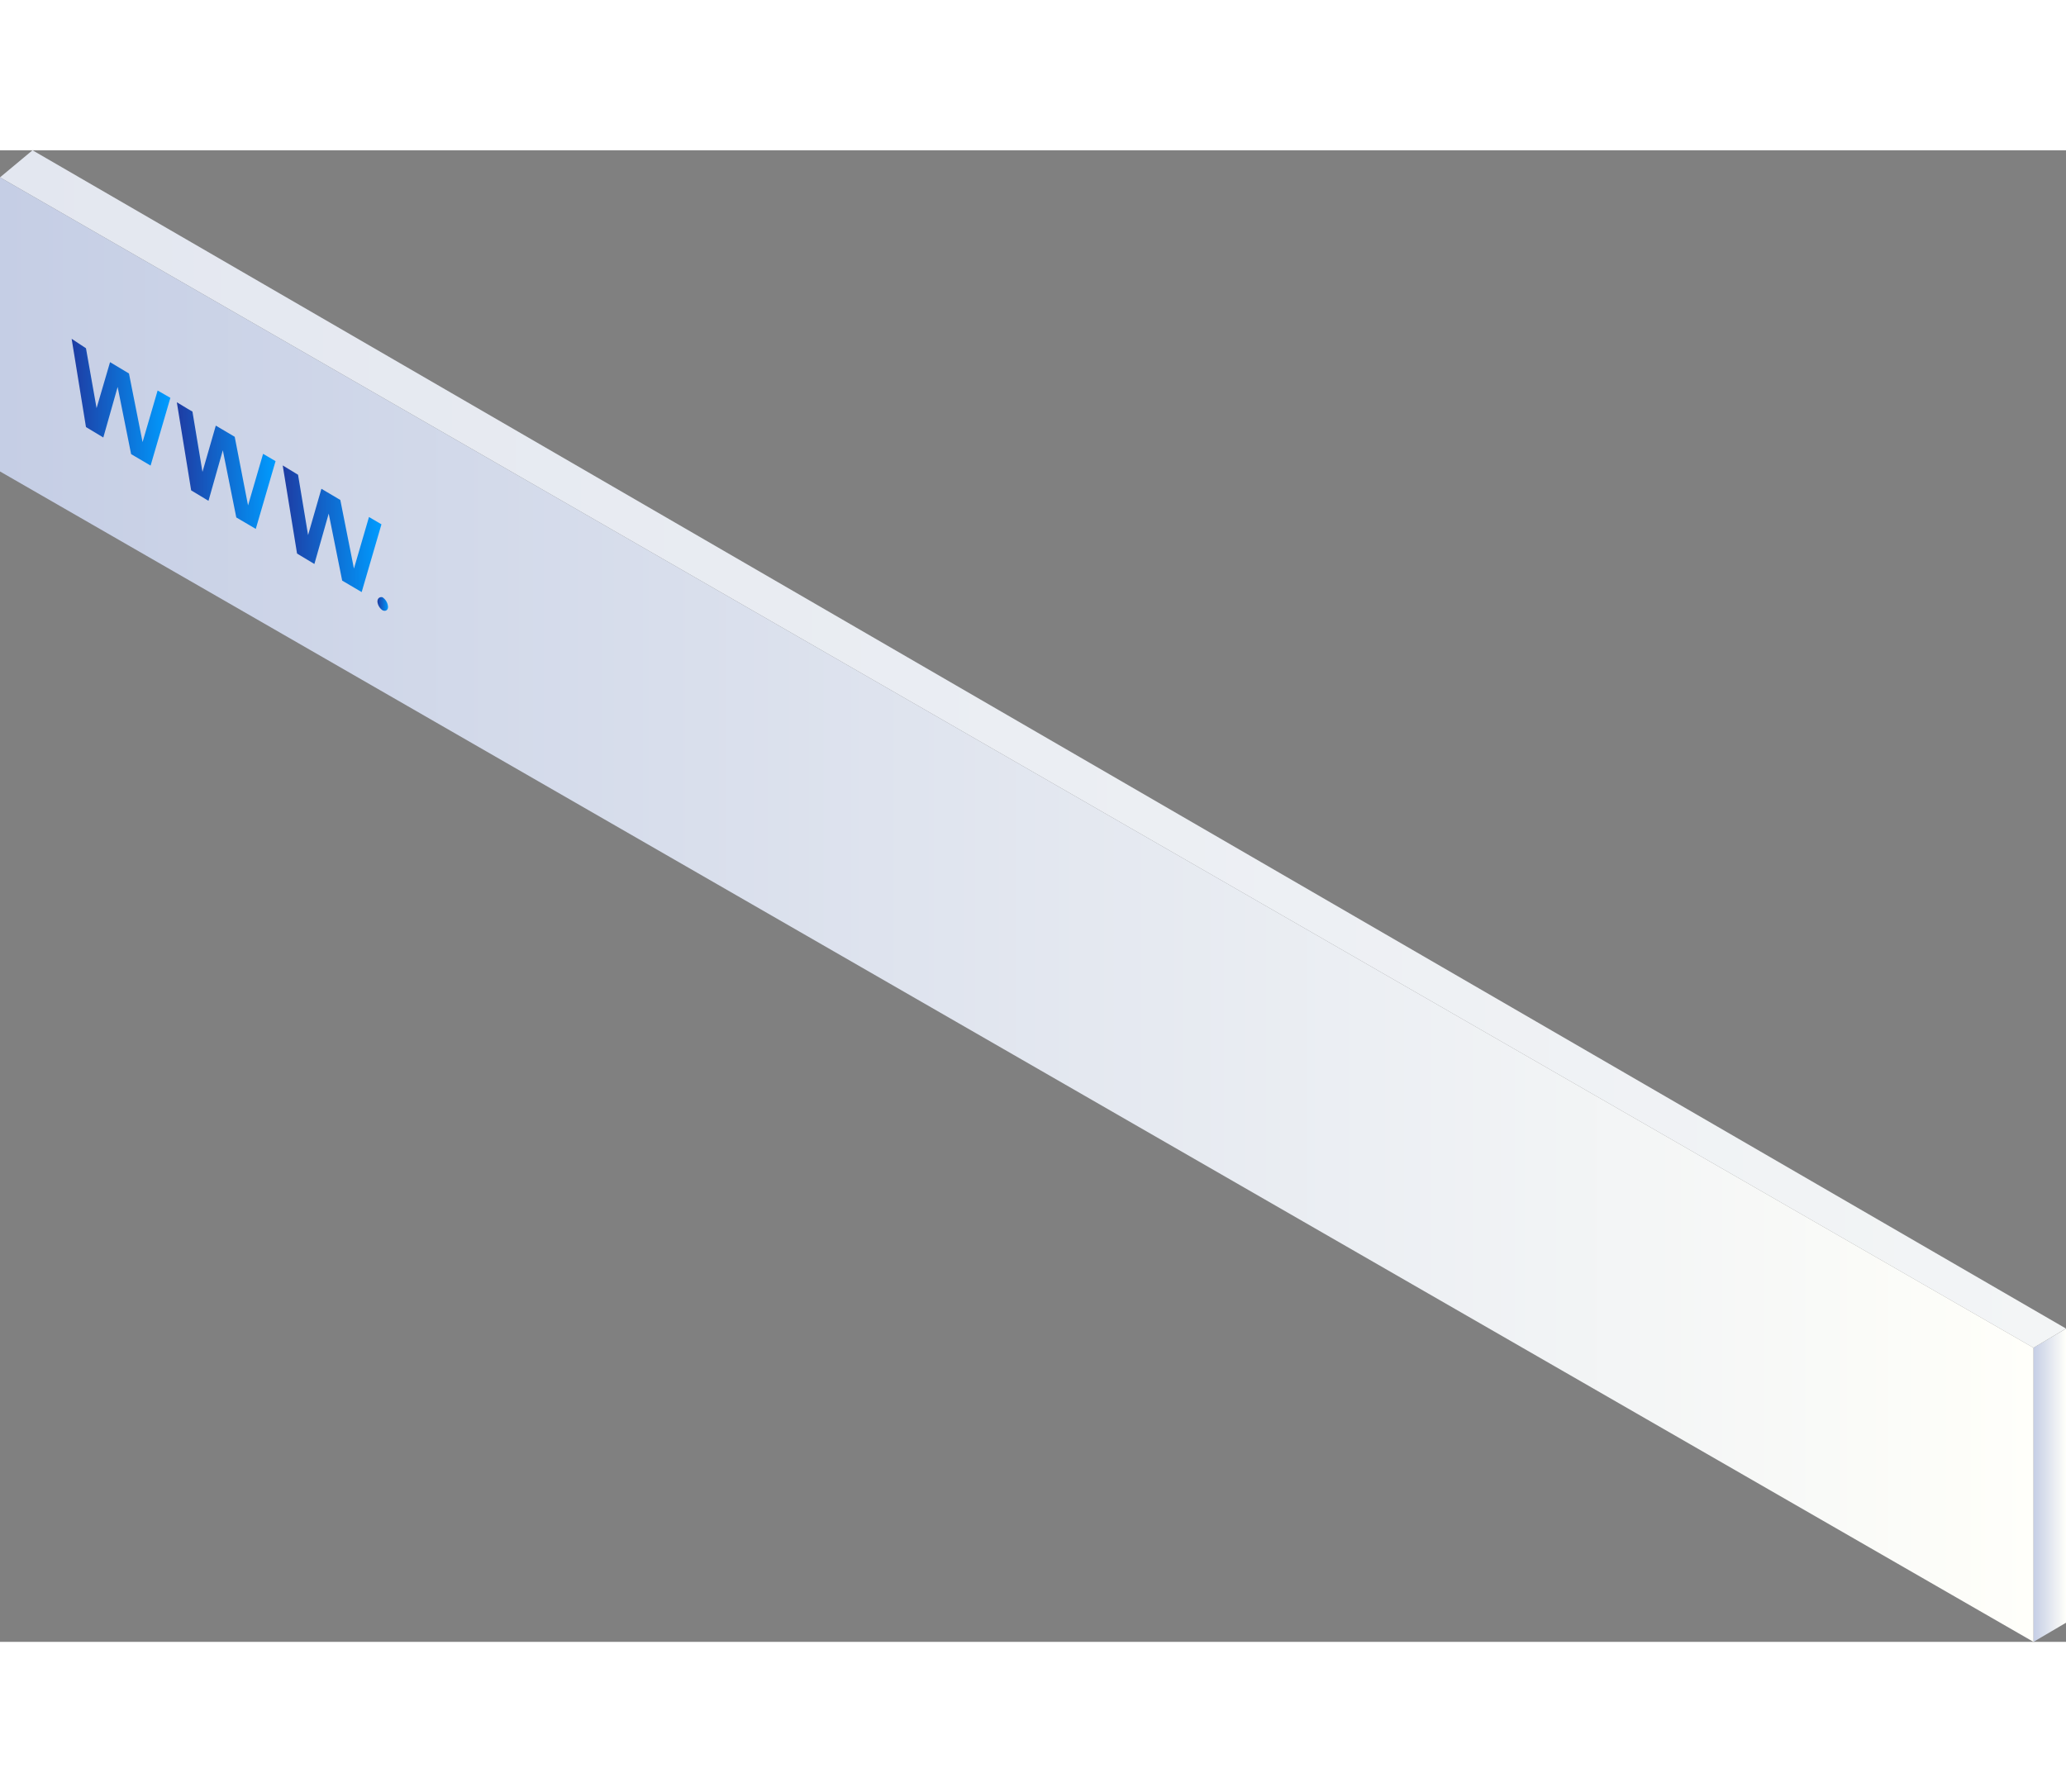 <svg xmlns="http://www.w3.org/2000/svg" xmlns:xlink="http://www.w3.org/1999/xlink" viewBox="0 0 144.18 104.12"  width="120"><rect x="0" y="0" width="144.18" height="104.12" fill="#808080" stroke="none"/><defs><style>.cls-1,.cls-2,.cls-3{fill-rule:evenodd;}.cls-1{fill:url(#Ѕезым_нный_градиент_372);}.cls-2{fill:url(#Ѕезым_нный_градиент_171);}.cls-3{fill:url(#Ѕезым_нный_градиент_372-2);}.cls-4{fill:url(#Ѕезым_нный_градиент_34);}.cls-5{fill:url(#Ѕезым_нный_градиент_34-2);}.cls-6{fill:url(#Ѕезым_нный_градиент_34-3);}.cls-7{fill:url(#Ѕезым_нный_градиент_34-4);}</style><linearGradient id="Ѕезым_нный_градиент_372" x1="141.91" y1="93.19" x2="144.18" y2="93.19" gradientUnits="userSpaceOnUse"><stop offset="0" stop-color="#c5cee5"/><stop offset="1" stop-color="#fffffa"/></linearGradient><linearGradient id="Ѕезым_нный_градиент_171" y1="41.8" x2="144.18" y2="41.8" gradientUnits="userSpaceOnUse"><stop offset="0" stop-color="#e3e7f0"/><stop offset="1" stop-color="#f3f5f6"/></linearGradient><linearGradient id="Ѕезым_нный_градиент_372-2" x1="0" y1="53" x2="141.91" y2="53" xlink:href="#Ѕезым_нный_градиент_372"/><linearGradient id="Ѕезым_нный_градиент_34" x1="19.73" y1="26.43" x2="26.64" y2="26.43" gradientUnits="userSpaceOnUse"><stop offset="0" stop-color="#1e3ca3"/><stop offset="1" stop-color="#009cff"/></linearGradient><linearGradient id="Ѕезым_нный_градиент_34-2" x1="12.34" y1="22.01" x2="19.25" y2="22.01" xlink:href="#Ѕезым_нный_градиент_34"/><linearGradient id="Ѕезым_нный_градиент_34-3" x1="4.95" y1="17.59" x2="11.86" y2="17.59" xlink:href="#Ѕезым_нный_градиент_34"/><linearGradient id="Ѕезым_нный_градиент_34-4" x1="26.34" y1="31.74" x2="27.12" y2="31.74" xlink:href="#Ѕезым_нный_градиент_34"/></defs><title>Asset 12</title><g id="Layer_2" data-name="Layer 2"><g id="Слой_6" data-name="Слой 6"><polygon id="_Path_" data-name="&lt;Path&gt;" class="cls-1" points="141.91 83.59 141.91 104.12 144.19 102.78 144.19 82.25 141.91 83.59"/><polygon class="cls-2" points="0 1.89 141.91 83.59 144.18 82.25 2.27 0 0 1.89"/><polygon id="_Path_2" data-name="&lt;Path&gt;" class="cls-3" points="141.91 83.59 141.91 104.12 0 22.42 0 1.89 141.91 83.59"/><path class="cls-4" d="M19.73,22l1,6.15,1.21.73,1-3.52.94,4.68,1.36.8,1.38-4.73-.87-.51-1.05,3.6-.95-4.79-1.32-.78-.93,3.23-.7-4.21C20.38,22.39,20,22.16,19.73,22Z"/><path class="cls-5" d="M12.34,17.59l1,6.15,1.21.73,1-3.53.94,4.69,1.36.8,1.38-4.73-.87-.51-1.05,3.6L16.38,20l-1.32-.78-.93,3.23-.7-4.21C13,18,12.61,17.74,12.34,17.59Z"/><path class="cls-6" d="M5,13.16l1,6.16,1.21.73,1-3.53.94,4.69,1.36.8,1.38-4.73L11,16.77l-1.05,3.6L9,15.58l-1.32-.79L6.74,18,6,13.82Z"/><path class="cls-7" d="M26.34,31.51v0a.84.84,0,0,0,.34.59s0,0,0,0c.22.12.4,0,.4-.23a.87.87,0,0,0-.39-.67C26.51,31.16,26.34,31.26,26.34,31.51Z"/></g></g></svg>